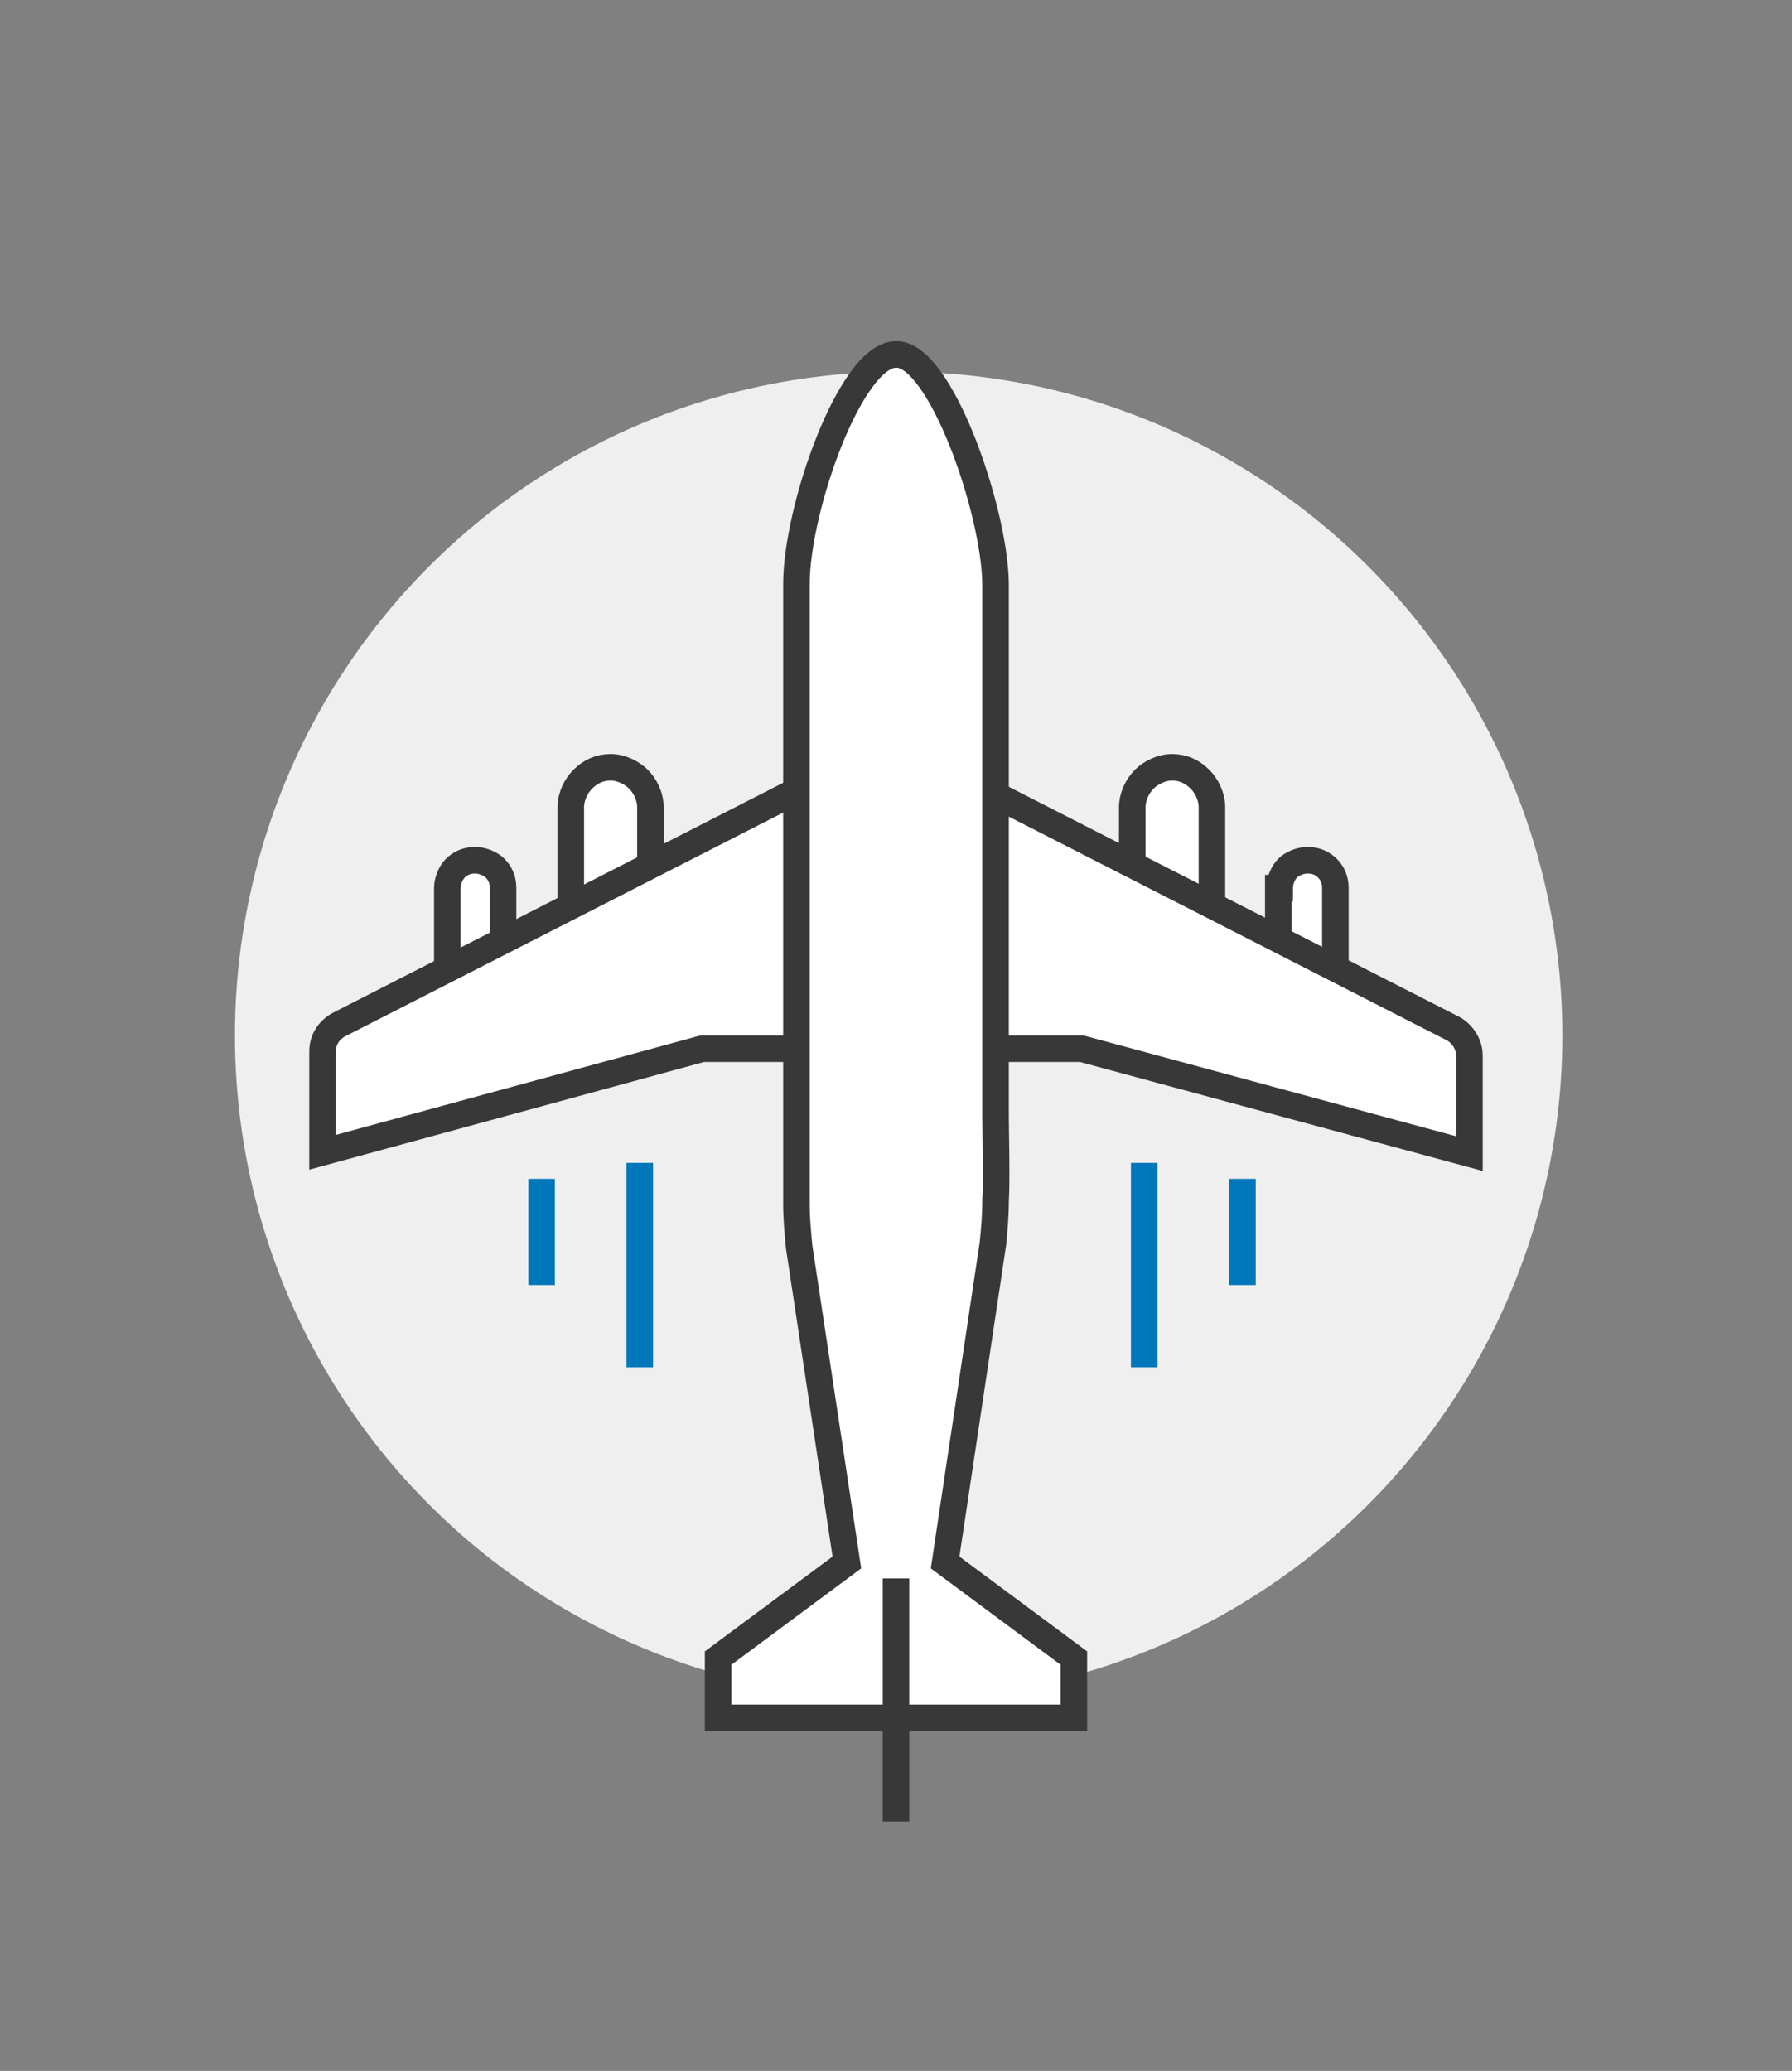 <?xml version="1.0" encoding="utf-8"?>
<svg xmlns="http://www.w3.org/2000/svg" xmlns:xlink="http://www.w3.org/1999/xlink" id="Layer_1" x="0px" y="0px" viewBox="0 0 135 156" style="enable-background:new 0 0 135 156;">
<rect x="0" y="0" width="135" height="156" fill="#808080" stroke="none"/>
<style type="text/css">
	.st0{fill:#EFEFEF;}
	.st1{fill:none;stroke:#383838;stroke-width:2;stroke-miterlimit:10;}
	.st2{fill:#FFFFFF;}
	.st3{fill:#383838;}
	.st4{fill:#FFFFFF;stroke:#383838;stroke-width:2;stroke-miterlimit:10;}
	.st5{fill:none;stroke:#0076BB;stroke-width:2;stroke-miterlimit:10;}
	.st6{fill:#0076BB;}
	.st7{fill:#FFFFFF;stroke:#0076BB;stroke-width:2;stroke-miterlimit:10;}
	.st8{fill:#FFFFFF;stroke:#0076BB;stroke-width:2;stroke-linejoin:round;stroke-miterlimit:10;}
	.st9{clip-path:url(#SVGID_2_);}
	.st10{fill:none;}
	.st11{fill:none;stroke:#383838;stroke-width:2;stroke-linecap:round;stroke-miterlimit:10;}
</style>
<g>
	<circle class="st0" cx="67.7" cy="78" r="50"/>
</g>
<g>
	<g>
		<path class="st4" d="M85.3,60.8c0-0.8,0.4-1.6,0.9-2.1c0.5-0.5,1.3-0.9,2.1-0.9c0.8,0,1.5,0.3,2.1,0.9c0.5,0.5,0.9,1.3,0.9,2.1    v13.4l-6-3.2V60.8z"/>
		<path class="st4" d="M96.4,66.9c0-0.6,0.3-1.2,0.6-1.5s0.9-0.6,1.5-0.6c0.6,0,1.1,0.2,1.5,0.6c0.4,0.4,0.6,0.9,0.6,1.5v9.6    l-4.3-2.3V66.9z"/>
		<path class="st4" d="M49,71l-6,3.2V60.8c0-0.8,0.4-1.6,0.9-2.1c0.6-0.6,1.3-0.9,2.1-0.9c0.8,0,1.6,0.4,2.1,0.9    c0.5,0.5,0.9,1.3,0.9,2.1V71z"/>
		<path class="st4" d="M38,74.2l-4.3,2.3v-9.6c0-0.6,0.3-1.2,0.6-1.5c0.4-0.4,0.9-0.6,1.5-0.6c0.6,0,1.2,0.3,1.5,0.6    c0.4,0.4,0.6,0.9,0.6,1.5V74.2z"/>
	</g>
	<path class="st4" d="M110.7,86.9v-7.4c0-0.8-0.5-1.6-1.2-2L71.9,58.3h-9.4l-37,18.9c-0.7,0.4-1.2,1.1-1.2,2v7.6l28.6-7.8h28.6   L110.7,86.9z"/>
	<path class="st4" d="M67.5,26.7C64.1,26.7,60,38.3,60,44l0,18.7L60,82l0,2c0,0.6,0,5.1,0,6.7c0,1.1,0.1,2.1,0.2,3.2l3.6,23.8   l-9.7,7.2l0,4.5h26.8v-4.5l-9.7-7.2l3.6-24c0.1-1,0.2-2.1,0.2-3.2c0.1-1.5,0-5.4,0-6.5v-2l0-19.3V43.9   C74.9,38.3,70.8,26.6,67.5,26.7L67.5,26.7z"/>
	<line class="st5" x1="86.2" y1="87.6" x2="86.2" y2="103"/>
	<line class="st5" x1="93.6" y1="88.8" x2="93.6" y2="96.8"/>
	<line class="st5" x1="48.2" y1="87.6" x2="48.2" y2="103"/>
	<line class="st5" x1="40.8" y1="88.8" x2="40.8" y2="96.8"/>
</g>
<line class="st1" x1="67.5" y1="118.9" x2="67.5" y2="137.2"/>
</svg>